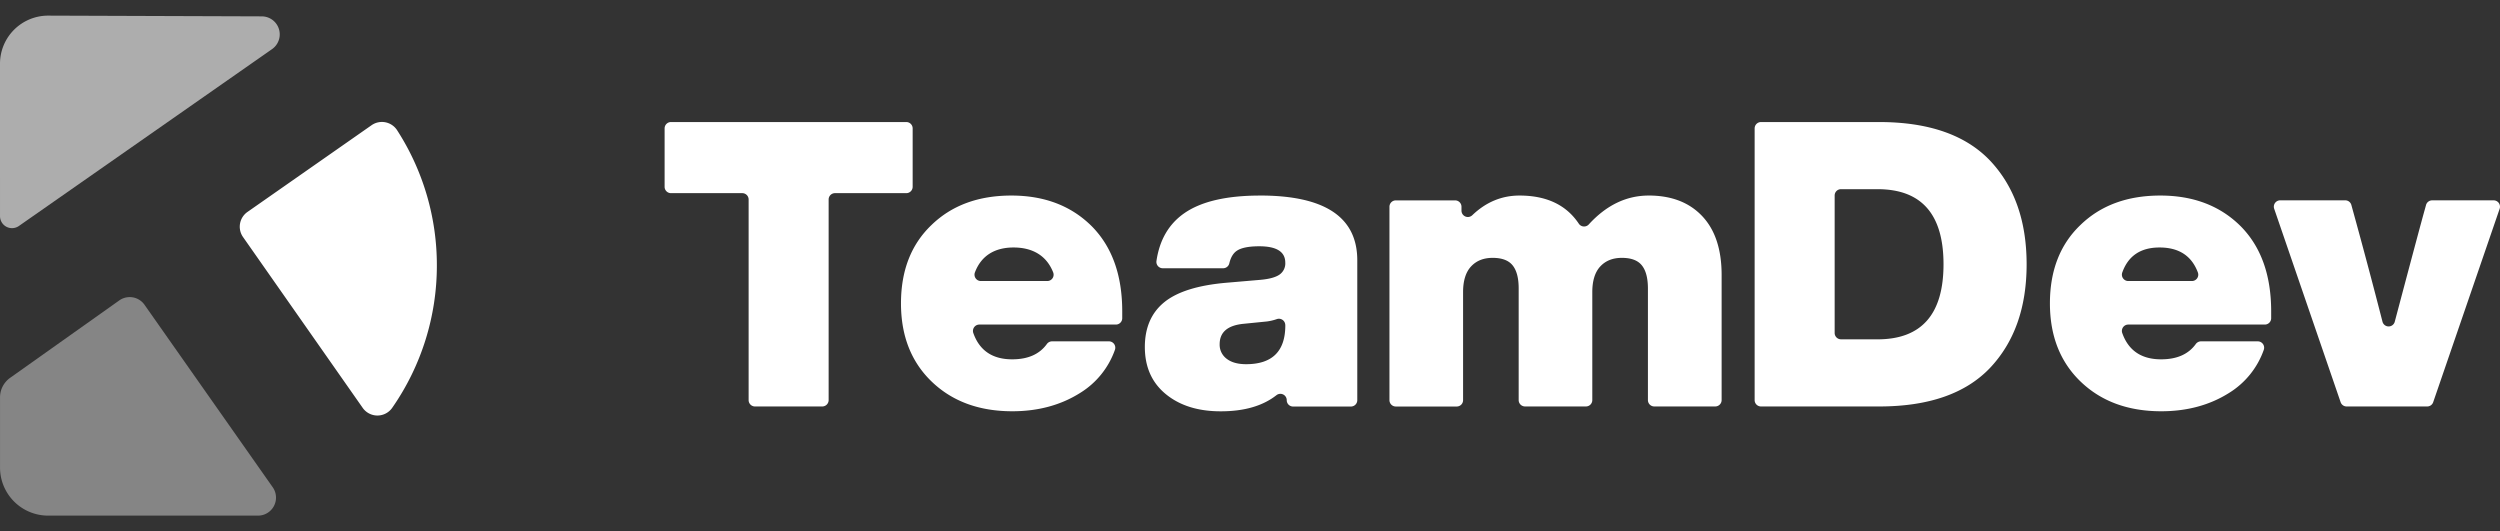 <svg xmlns="http://www.w3.org/2000/svg" viewBox="0 0 160 34"><rect x="0" y="0" width="160" height="34" fill="#333333" stroke="none"/><g fill="#FFF"><path d="M58.41 11.955V8.217a.406.406 0 0 0-.407-.406H42.942a.406.406 0 0 0-.407.406v3.738a.406.406 0 0 0 .407.407h4.563a.406.406 0 0 1 .407.406v12.84c0 .225.183.406.407.406h4.308a.408.408 0 0 0 .406-.406v-12.84a.404.404 0 0 1 .407-.406h4.563a.407.407 0 0 0 .407-.407zm101.185.867h-3.936a.408.408 0 0 0-.393.299l-.072.263c-.183.642-.826 3.043-1.928 7.2a.406.406 0 0 1-.788 0 395.694 395.694 0 0 0-1.918-7.2l-.072-.263a.405.405 0 0 0-.392-.3h-4.164a.407.407 0 0 0-.384.54L149.8 25.74c.056.164.21.274.384.274h5.156c.173 0 .328-.11.384-.274l4.254-12.38a.407.407 0 0 0-.383-.538zm-94.865-.307c-2.116 0-3.823.63-5.121 1.892-1.297 1.242-1.946 2.912-1.946 5.01 0 2.08.657 3.751 1.972 5.012 1.314 1.26 3.03 1.89 5.146 1.892 1.658 0 3.109-.392 4.352-1.176a5.31 5.31 0 0 0 2.221-2.752.407.407 0 0 0-.383-.547h-3.64a.415.415 0 0 0-.335.175c-.47.65-1.208.976-2.215.976-1.26 0-2.089-.559-2.487-1.677a.408.408 0 0 1 .383-.548h8.74a.406.406 0 0 0 .406-.406v-.437c0-2.317-.649-4.132-1.946-5.445-1.315-1.312-3.03-1.968-5.147-1.969zm2.294 5.471h-4.25a.408.408 0 0 1-.38-.55c.4-1.065 1.263-1.597 2.47-1.597 1.234 0 2.12.53 2.538 1.591a.405.405 0 0 1-.378.556zm53.237-10.175h-7.556a.408.408 0 0 0-.408.406v17.391c0 .225.183.406.408.406h7.556c3.158 0 5.52-.818 7.088-2.454 1.57-1.656 2.355-3.871 2.355-6.647-.001-2.776-.785-4.99-2.35-6.644-1.57-1.639-3.935-2.458-7.093-2.458zm-.103 13.905h-2.333a.406.406 0 0 1-.407-.406v-8.797a.404.404 0 0 1 .407-.406h2.333c2.818 0 4.227 1.602 4.227 4.806 0 3.203-1.409 4.805-4.227 4.805v-.002zm-39.514-9.2c-2.168 0-3.794.383-4.878 1.15-.974.69-1.559 1.703-1.753 3.04a.406.406 0 0 0 .402.462h3.866a.403.403 0 0 0 .394-.31c.09-.38.247-.646.472-.802.28-.196.763-.294 1.446-.294 1.109 0 1.664.35 1.665 1.049a.869.869 0 0 1-.373.766c-.249.171-.654.282-1.216.332l-2.124.182c-1.844.154-3.185.568-4.02 1.241-.836.674-1.254 1.633-1.255 2.877 0 1.277.448 2.283 1.344 3.017.897.734 2.07 1.1 3.52 1.098 1.498 0 2.686-.345 3.564-1.036a.407.407 0 0 1 .653.324.404.404 0 0 0 .407.406h3.701a.406.406 0 0 0 .407-.406V16.66c0-2.764-2.074-4.146-6.222-4.146zm1.616 8.309c0 1.655-.836 2.483-2.509 2.483-.53 0-.944-.115-1.243-.346a1.117 1.117 0 0 1-.45-.932c0-.767.504-1.202 1.512-1.305l1.51-.151c.215-.028.427-.078.633-.15a.407.407 0 0 1 .545.383l.002.018zm23.258-8.31c-1.431 0-2.71.616-3.835 1.847a.407.407 0 0 1-.64-.047c-.8-1.2-2.065-1.8-3.796-1.8-1.14 0-2.149.421-3.025 1.263a.408.408 0 0 1-.687-.298v-.249a.408.408 0 0 0-.408-.407h-3.795a.408.408 0 0 0-.407.407v12.38c0 .224.182.405.407.406h3.898a.406.406 0 0 0 .407-.406V18.7c0-.732.17-1.282.512-1.648.341-.367.802-.55 1.383-.549.596 0 1.023.162 1.28.486.257.323.385.817.383 1.482v7.136c0 .225.183.406.408.406h3.897a.406.406 0 0 0 .407-.406v-6.906c0-.733.17-1.283.512-1.65.341-.366.802-.549 1.383-.548.597 0 1.024.162 1.28.486.257.323.385.817.385 1.482v7.136c0 .224.182.406.406.406h3.903a.408.408 0 0 0 .408-.406v-8.005c0-1.636-.414-2.893-1.243-3.77-.83-.878-1.97-1.317-3.423-1.318zm32.744 0c-2.117 0-3.824.63-5.121 1.892-1.297 1.242-1.946 2.912-1.946 5.01 0 2.08.657 3.751 1.972 5.012 1.314 1.26 3.03 1.89 5.146 1.892 1.658 0 3.109-.392 4.352-1.176a5.309 5.309 0 0 0 2.216-2.752.408.408 0 0 0-.383-.547h-3.636a.415.415 0 0 0-.334.175c-.47.65-1.208.976-2.215.976-1.26 0-2.089-.559-2.487-1.677a.408.408 0 0 1 .383-.548h8.74a.406.406 0 0 0 .406-.406v-.437c0-2.317-.649-4.132-1.946-5.445-1.314-1.312-3.03-1.968-5.147-1.969zm2.02 5.471h-4.074a.408.408 0 0 1-.383-.545c.381-1.068 1.177-1.602 2.386-1.602 1.236 0 2.054.532 2.452 1.596a.407.407 0 0 1-.38.551zM23.21 26.101a1.154 1.154 0 0 0 1.891 0 15.922 15.922 0 0 0 2.858-9.112 15.922 15.922 0 0 0-2.542-8.652 1.158 1.158 0 0 0-1.636-.324l-7.943 5.551a1.153 1.153 0 0 0-.284 1.607L23.21 26.1z"/><path d="M7.632 19.228a1.157 1.157 0 0 1 1.617.278l8.206 11.679A1.152 1.152 0 0 1 16.51 33H3.081a3.078 3.078 0 0 1-3.08-3.075v-4.497c.002-.5.247-.967.657-1.254l6.974-4.946z" opacity=".4"/><path d="M.001 13.831a.768.768 0 0 0 1.211.63L17.407 3.147a1.152 1.152 0 0 0-.658-2.099L3.09 1a3.083 3.083 0 0 0-2.183.897A3.073 3.073 0 0 0 0 4.075l.001 9.756z" opacity=".6"/></g></svg>